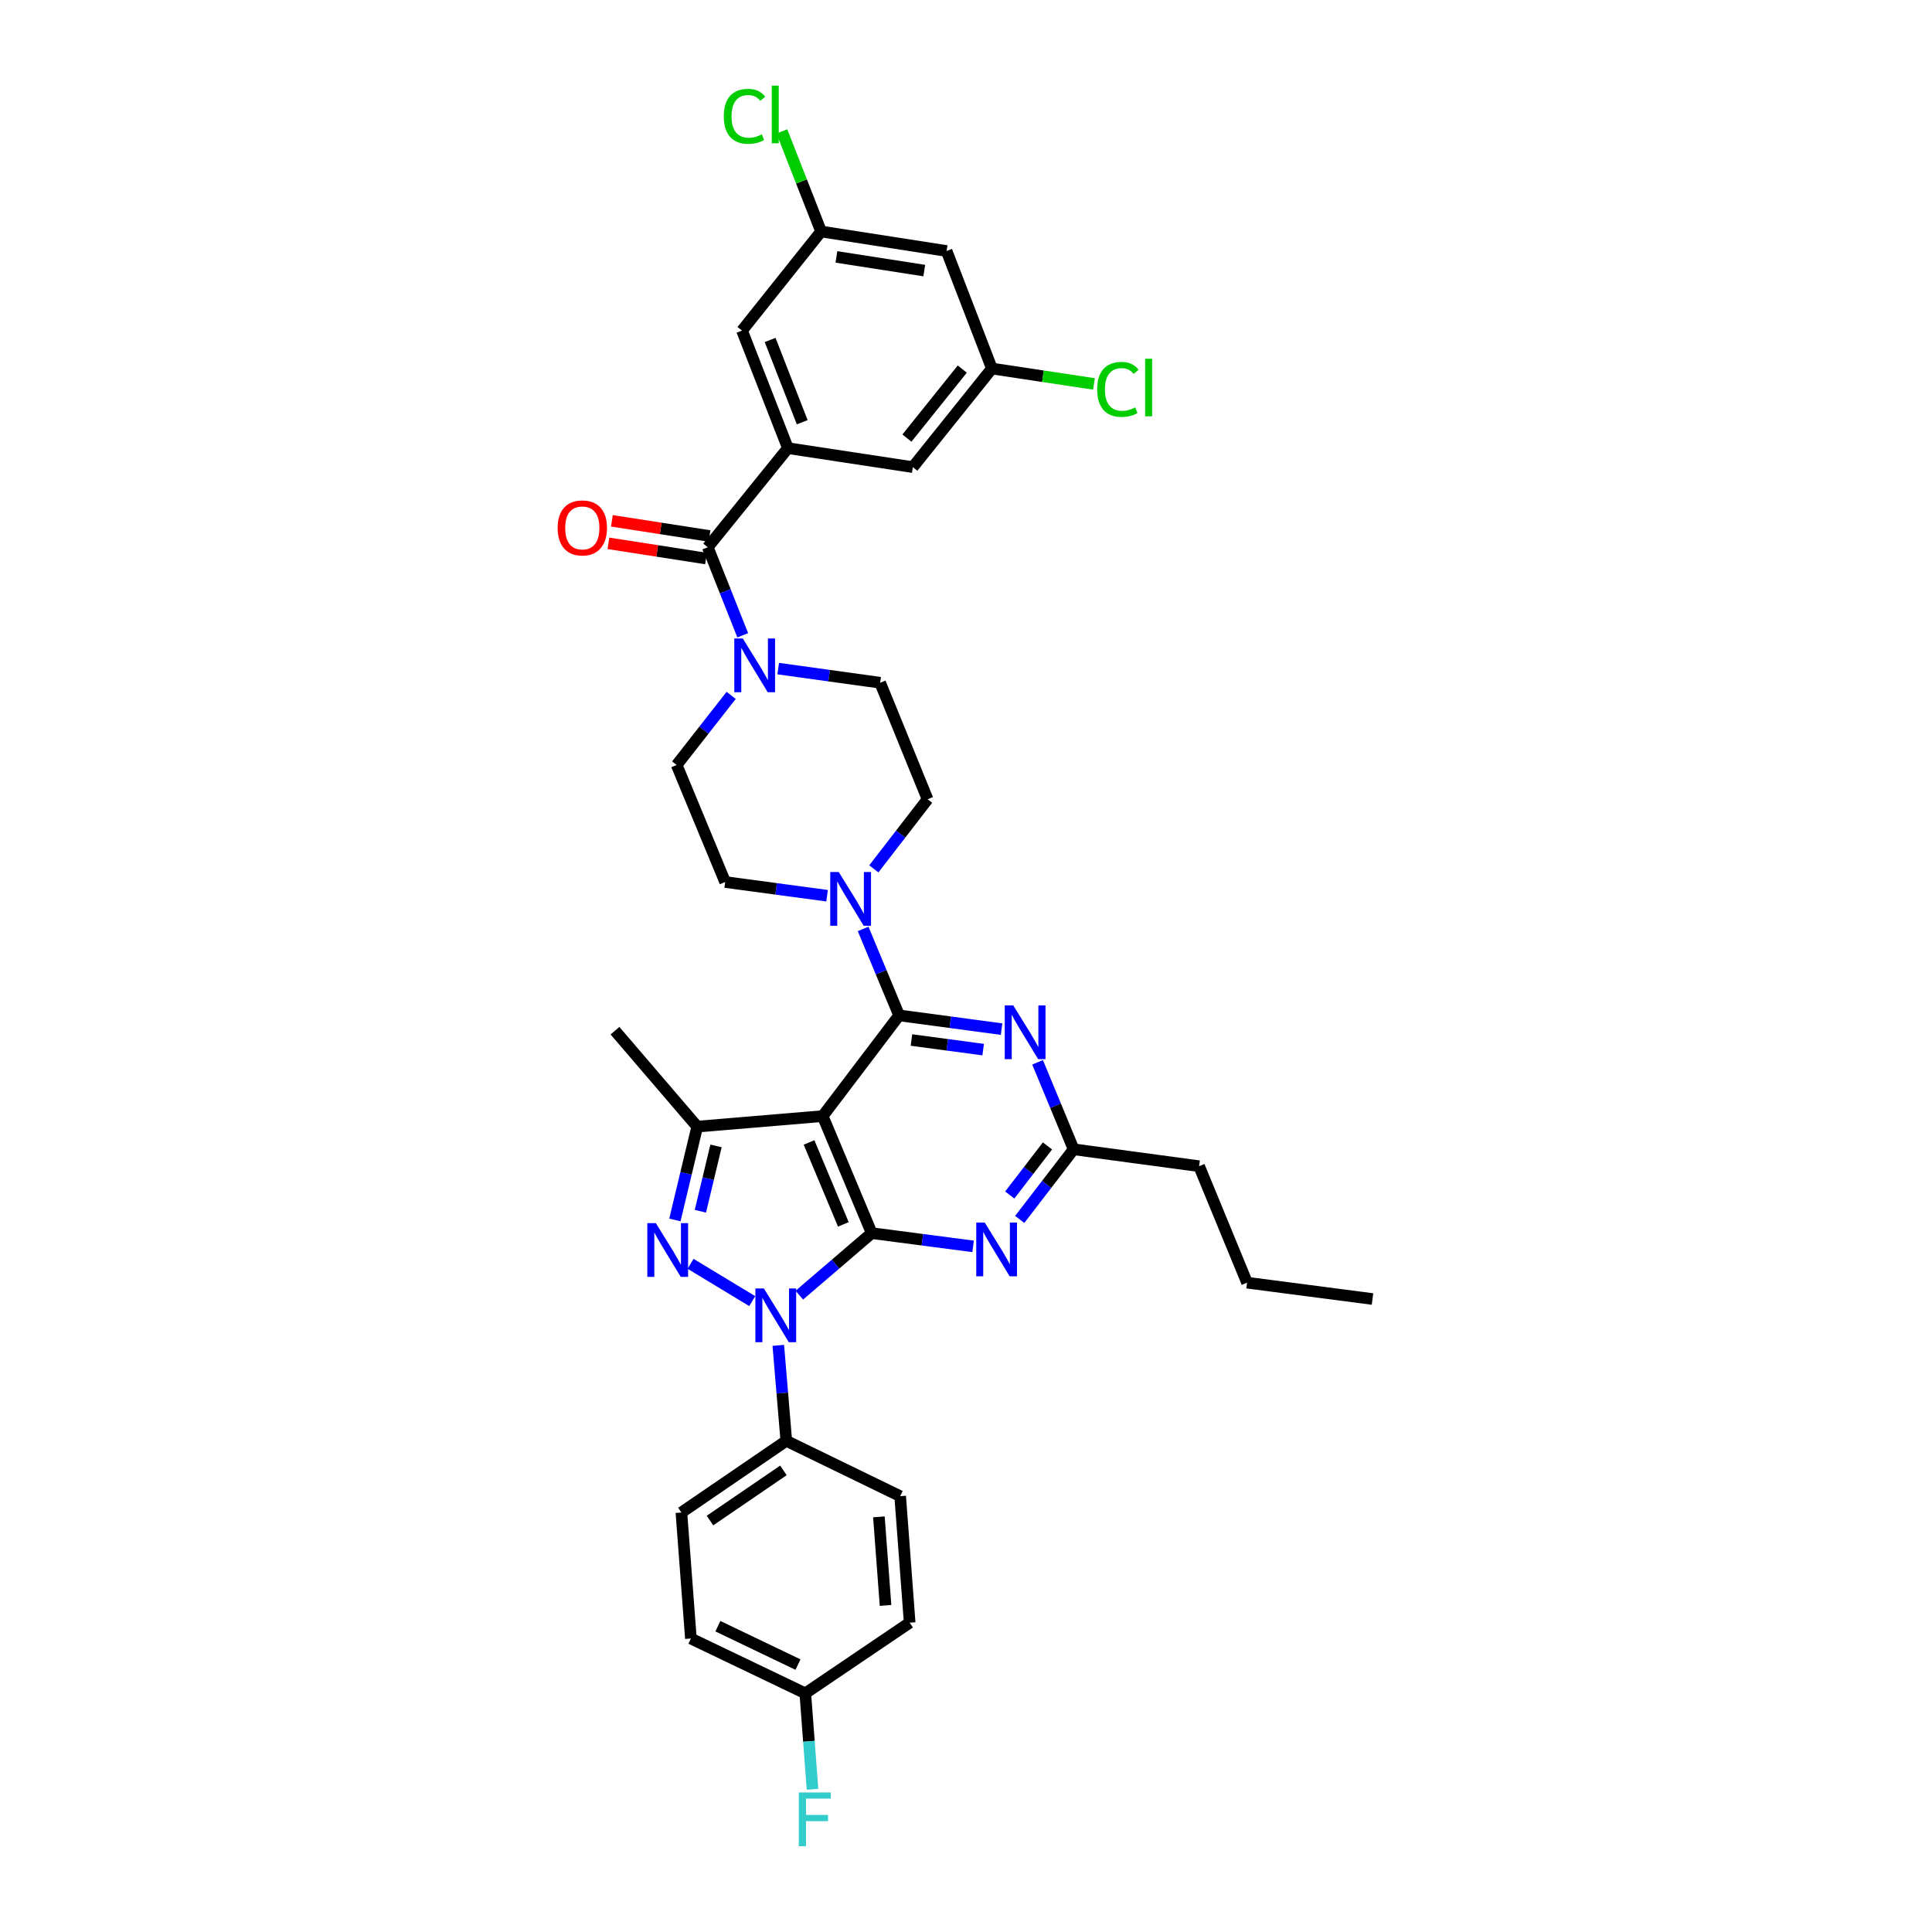 <?xml version='1.0' encoding='iso-8859-1'?>
<svg version='1.1' baseProfile='full'
              xmlns='http://www.w3.org/2000/svg'
                      xmlns:rdkit='http://www.rdkit.org/xml'
                      xmlns:xlink='http://www.w3.org/1999/xlink'
                  xml:space='preserve'
width='1000px' height='1000px' viewBox='0 0 1000 1000'>
<!-- END OF HEADER -->
<rect style='opacity:1.0;fill:#FFFFFF;stroke:none' width='1000' height='1000' x='0' y='0'> </rect>
<path class='bond-0' d='M 451.192,638.265 L 425.82,577.693' style='fill:none;fill-rule:evenodd;stroke:#000000;stroke-width:6px;stroke-linecap:butt;stroke-linejoin:miter;stroke-opacity:1' />
<path class='bond-0' d='M 436.515,633.733 L 418.755,591.332' style='fill:none;fill-rule:evenodd;stroke:#000000;stroke-width:6px;stroke-linecap:butt;stroke-linejoin:miter;stroke-opacity:1' />
<path class='bond-1' d='M 451.192,638.265 L 432.458,654.323' style='fill:none;fill-rule:evenodd;stroke:#000000;stroke-width:6px;stroke-linecap:butt;stroke-linejoin:miter;stroke-opacity:1' />
<path class='bond-1' d='M 432.458,654.323 L 413.724,670.382' style='fill:none;fill-rule:evenodd;stroke:#0000FF;stroke-width:6px;stroke-linecap:butt;stroke-linejoin:miter;stroke-opacity:1' />
<path class='bond-5' d='M 451.192,638.265 L 477.435,641.693' style='fill:none;fill-rule:evenodd;stroke:#000000;stroke-width:6px;stroke-linecap:butt;stroke-linejoin:miter;stroke-opacity:1' />
<path class='bond-5' d='M 477.435,641.693 L 503.678,645.121' style='fill:none;fill-rule:evenodd;stroke:#0000FF;stroke-width:6px;stroke-linecap:butt;stroke-linejoin:miter;stroke-opacity:1' />
<path class='bond-2' d='M 425.82,577.693 L 465.381,525.56' style='fill:none;fill-rule:evenodd;stroke:#000000;stroke-width:6px;stroke-linecap:butt;stroke-linejoin:miter;stroke-opacity:1' />
<path class='bond-4' d='M 425.82,577.693 L 360.88,583.134' style='fill:none;fill-rule:evenodd;stroke:#000000;stroke-width:6px;stroke-linecap:butt;stroke-linejoin:miter;stroke-opacity:1' />
<path class='bond-3' d='M 389.359,673.457 L 357.431,654.146' style='fill:none;fill-rule:evenodd;stroke:#0000FF;stroke-width:6px;stroke-linecap:butt;stroke-linejoin:miter;stroke-opacity:1' />
<path class='bond-12' d='M 402.844,696.362 L 404.917,721.066' style='fill:none;fill-rule:evenodd;stroke:#0000FF;stroke-width:6px;stroke-linecap:butt;stroke-linejoin:miter;stroke-opacity:1' />
<path class='bond-12' d='M 404.917,721.066 L 406.989,745.771' style='fill:none;fill-rule:evenodd;stroke:#000000;stroke-width:6px;stroke-linecap:butt;stroke-linejoin:miter;stroke-opacity:1' />
<path class='bond-8' d='M 465.381,525.56 L 456.066,503.182' style='fill:none;fill-rule:evenodd;stroke:#000000;stroke-width:6px;stroke-linecap:butt;stroke-linejoin:miter;stroke-opacity:1' />
<path class='bond-8' d='M 456.066,503.182 L 446.752,480.803' style='fill:none;fill-rule:evenodd;stroke:#0000FF;stroke-width:6px;stroke-linecap:butt;stroke-linejoin:miter;stroke-opacity:1' />
<path class='bond-36' d='M 465.381,525.56 L 491.895,529.114' style='fill:none;fill-rule:evenodd;stroke:#000000;stroke-width:6px;stroke-linecap:butt;stroke-linejoin:miter;stroke-opacity:1' />
<path class='bond-36' d='M 491.895,529.114 L 518.409,532.667' style='fill:none;fill-rule:evenodd;stroke:#0000FF;stroke-width:6px;stroke-linecap:butt;stroke-linejoin:miter;stroke-opacity:1' />
<path class='bond-36' d='M 471.769,538.308 L 490.329,540.795' style='fill:none;fill-rule:evenodd;stroke:#000000;stroke-width:6px;stroke-linecap:butt;stroke-linejoin:miter;stroke-opacity:1' />
<path class='bond-36' d='M 490.329,540.795 L 508.889,543.283' style='fill:none;fill-rule:evenodd;stroke:#0000FF;stroke-width:6px;stroke-linecap:butt;stroke-linejoin:miter;stroke-opacity:1' />
<path class='bond-35' d='M 349.324,631.444 L 355.102,607.289' style='fill:none;fill-rule:evenodd;stroke:#0000FF;stroke-width:6px;stroke-linecap:butt;stroke-linejoin:miter;stroke-opacity:1' />
<path class='bond-35' d='M 355.102,607.289 L 360.88,583.134' style='fill:none;fill-rule:evenodd;stroke:#000000;stroke-width:6px;stroke-linecap:butt;stroke-linejoin:miter;stroke-opacity:1' />
<path class='bond-35' d='M 362.52,626.94 L 366.564,610.031' style='fill:none;fill-rule:evenodd;stroke:#0000FF;stroke-width:6px;stroke-linecap:butt;stroke-linejoin:miter;stroke-opacity:1' />
<path class='bond-35' d='M 366.564,610.031 L 370.609,593.122' style='fill:none;fill-rule:evenodd;stroke:#000000;stroke-width:6px;stroke-linecap:butt;stroke-linejoin:miter;stroke-opacity:1' />
<path class='bond-28' d='M 360.88,583.134 L 318.314,533.483' style='fill:none;fill-rule:evenodd;stroke:#000000;stroke-width:6px;stroke-linecap:butt;stroke-linejoin:miter;stroke-opacity:1' />
<path class='bond-11' d='M 527.804,631.17 L 541.755,613.022' style='fill:none;fill-rule:evenodd;stroke:#0000FF;stroke-width:6px;stroke-linecap:butt;stroke-linejoin:miter;stroke-opacity:1' />
<path class='bond-11' d='M 541.755,613.022 L 555.706,594.874' style='fill:none;fill-rule:evenodd;stroke:#000000;stroke-width:6px;stroke-linecap:butt;stroke-linejoin:miter;stroke-opacity:1' />
<path class='bond-11' d='M 522.645,618.542 L 532.411,605.839' style='fill:none;fill-rule:evenodd;stroke:#0000FF;stroke-width:6px;stroke-linecap:butt;stroke-linejoin:miter;stroke-opacity:1' />
<path class='bond-11' d='M 532.411,605.839 L 542.176,593.135' style='fill:none;fill-rule:evenodd;stroke:#000000;stroke-width:6px;stroke-linecap:butt;stroke-linejoin:miter;stroke-opacity:1' />
<path class='bond-6' d='M 537.045,549.848 L 546.375,572.361' style='fill:none;fill-rule:evenodd;stroke:#0000FF;stroke-width:6px;stroke-linecap:butt;stroke-linejoin:miter;stroke-opacity:1' />
<path class='bond-6' d='M 546.375,572.361 L 555.706,594.874' style='fill:none;fill-rule:evenodd;stroke:#000000;stroke-width:6px;stroke-linecap:butt;stroke-linejoin:miter;stroke-opacity:1' />
<path class='bond-7' d='M 366.341,283.258 L 375.392,306.043' style='fill:none;fill-rule:evenodd;stroke:#000000;stroke-width:6px;stroke-linecap:butt;stroke-linejoin:miter;stroke-opacity:1' />
<path class='bond-7' d='M 375.392,306.043 L 384.442,328.829' style='fill:none;fill-rule:evenodd;stroke:#0000FF;stroke-width:6px;stroke-linecap:butt;stroke-linejoin:miter;stroke-opacity:1' />
<path class='bond-9' d='M 366.341,283.258 L 407.814,231.964' style='fill:none;fill-rule:evenodd;stroke:#000000;stroke-width:6px;stroke-linecap:butt;stroke-linejoin:miter;stroke-opacity:1' />
<path class='bond-19' d='M 367.246,277.435 L 341.981,273.509' style='fill:none;fill-rule:evenodd;stroke:#000000;stroke-width:6px;stroke-linecap:butt;stroke-linejoin:miter;stroke-opacity:1' />
<path class='bond-19' d='M 341.981,273.509 L 316.717,269.584' style='fill:none;fill-rule:evenodd;stroke:#FF0000;stroke-width:6px;stroke-linecap:butt;stroke-linejoin:miter;stroke-opacity:1' />
<path class='bond-19' d='M 365.436,289.081 L 340.172,285.156' style='fill:none;fill-rule:evenodd;stroke:#000000;stroke-width:6px;stroke-linecap:butt;stroke-linejoin:miter;stroke-opacity:1' />
<path class='bond-19' d='M 340.172,285.156 L 314.907,281.23' style='fill:none;fill-rule:evenodd;stroke:#FF0000;stroke-width:6px;stroke-linecap:butt;stroke-linejoin:miter;stroke-opacity:1' />
<path class='bond-15' d='M 452.285,449.727 L 466.202,431.71' style='fill:none;fill-rule:evenodd;stroke:#0000FF;stroke-width:6px;stroke-linecap:butt;stroke-linejoin:miter;stroke-opacity:1' />
<path class='bond-15' d='M 466.202,431.71 L 480.119,413.694' style='fill:none;fill-rule:evenodd;stroke:#000000;stroke-width:6px;stroke-linecap:butt;stroke-linejoin:miter;stroke-opacity:1' />
<path class='bond-16' d='M 428.097,463.625 L 401.721,460.08' style='fill:none;fill-rule:evenodd;stroke:#0000FF;stroke-width:6px;stroke-linecap:butt;stroke-linejoin:miter;stroke-opacity:1' />
<path class='bond-16' d='M 401.721,460.08 L 375.344,456.535' style='fill:none;fill-rule:evenodd;stroke:#000000;stroke-width:6px;stroke-linecap:butt;stroke-linejoin:miter;stroke-opacity:1' />
<path class='bond-13' d='M 407.814,231.964 L 384.072,171.116' style='fill:none;fill-rule:evenodd;stroke:#000000;stroke-width:6px;stroke-linecap:butt;stroke-linejoin:miter;stroke-opacity:1' />
<path class='bond-13' d='M 415.232,218.552 L 398.613,175.959' style='fill:none;fill-rule:evenodd;stroke:#000000;stroke-width:6px;stroke-linecap:butt;stroke-linejoin:miter;stroke-opacity:1' />
<path class='bond-14' d='M 407.814,231.964 L 472.478,241.785' style='fill:none;fill-rule:evenodd;stroke:#000000;stroke-width:6px;stroke-linecap:butt;stroke-linejoin:miter;stroke-opacity:1' />
<path class='bond-10' d='M 378.449,359.925 L 364.341,377.944' style='fill:none;fill-rule:evenodd;stroke:#0000FF;stroke-width:6px;stroke-linecap:butt;stroke-linejoin:miter;stroke-opacity:1' />
<path class='bond-10' d='M 364.341,377.944 L 350.234,395.963' style='fill:none;fill-rule:evenodd;stroke:#000000;stroke-width:6px;stroke-linecap:butt;stroke-linejoin:miter;stroke-opacity:1' />
<path class='bond-38' d='M 402.807,346.07 L 429.186,349.727' style='fill:none;fill-rule:evenodd;stroke:#0000FF;stroke-width:6px;stroke-linecap:butt;stroke-linejoin:miter;stroke-opacity:1' />
<path class='bond-38' d='M 429.186,349.727 L 455.566,353.383' style='fill:none;fill-rule:evenodd;stroke:#000000;stroke-width:6px;stroke-linecap:butt;stroke-linejoin:miter;stroke-opacity:1' />
<path class='bond-32' d='M 555.706,594.874 L 620.652,603.615' style='fill:none;fill-rule:evenodd;stroke:#000000;stroke-width:6px;stroke-linecap:butt;stroke-linejoin:miter;stroke-opacity:1' />
<path class='bond-23' d='M 406.989,745.771 L 352.689,782.87' style='fill:none;fill-rule:evenodd;stroke:#000000;stroke-width:6px;stroke-linecap:butt;stroke-linejoin:miter;stroke-opacity:1' />
<path class='bond-23' d='M 405.493,761.067 L 367.483,787.037' style='fill:none;fill-rule:evenodd;stroke:#000000;stroke-width:6px;stroke-linecap:butt;stroke-linejoin:miter;stroke-opacity:1' />
<path class='bond-24' d='M 406.989,745.771 L 465.931,774.417' style='fill:none;fill-rule:evenodd;stroke:#000000;stroke-width:6px;stroke-linecap:butt;stroke-linejoin:miter;stroke-opacity:1' />
<path class='bond-21' d='M 384.072,171.116 L 424.995,119.815' style='fill:none;fill-rule:evenodd;stroke:#000000;stroke-width:6px;stroke-linecap:butt;stroke-linejoin:miter;stroke-opacity:1' />
<path class='bond-20' d='M 472.478,241.785 L 513.408,190.753' style='fill:none;fill-rule:evenodd;stroke:#000000;stroke-width:6px;stroke-linecap:butt;stroke-linejoin:miter;stroke-opacity:1' />
<path class='bond-20' d='M 469.424,226.756 L 498.074,191.034' style='fill:none;fill-rule:evenodd;stroke:#000000;stroke-width:6px;stroke-linecap:butt;stroke-linejoin:miter;stroke-opacity:1' />
<path class='bond-17' d='M 480.119,413.694 L 455.566,353.383' style='fill:none;fill-rule:evenodd;stroke:#000000;stroke-width:6px;stroke-linecap:butt;stroke-linejoin:miter;stroke-opacity:1' />
<path class='bond-18' d='M 375.344,456.535 L 350.234,395.963' style='fill:none;fill-rule:evenodd;stroke:#000000;stroke-width:6px;stroke-linecap:butt;stroke-linejoin:miter;stroke-opacity:1' />
<path class='bond-27' d='M 513.408,190.753 L 539.828,194.737' style='fill:none;fill-rule:evenodd;stroke:#000000;stroke-width:6px;stroke-linecap:butt;stroke-linejoin:miter;stroke-opacity:1' />
<path class='bond-27' d='M 539.828,194.737 L 566.249,198.721' style='fill:none;fill-rule:evenodd;stroke:#00CC00;stroke-width:6px;stroke-linecap:butt;stroke-linejoin:miter;stroke-opacity:1' />
<path class='bond-39' d='M 513.408,190.753 L 489.954,129.918' style='fill:none;fill-rule:evenodd;stroke:#000000;stroke-width:6px;stroke-linecap:butt;stroke-linejoin:miter;stroke-opacity:1' />
<path class='bond-22' d='M 424.995,119.815 L 489.954,129.918' style='fill:none;fill-rule:evenodd;stroke:#000000;stroke-width:6px;stroke-linecap:butt;stroke-linejoin:miter;stroke-opacity:1' />
<path class='bond-22' d='M 432.927,132.977 L 478.399,140.049' style='fill:none;fill-rule:evenodd;stroke:#000000;stroke-width:6px;stroke-linecap:butt;stroke-linejoin:miter;stroke-opacity:1' />
<path class='bond-26' d='M 424.995,119.815 L 414.847,93.912' style='fill:none;fill-rule:evenodd;stroke:#000000;stroke-width:6px;stroke-linecap:butt;stroke-linejoin:miter;stroke-opacity:1' />
<path class='bond-26' d='M 414.847,93.912 L 404.7,68.008' style='fill:none;fill-rule:evenodd;stroke:#00CC00;stroke-width:6px;stroke-linecap:butt;stroke-linejoin:miter;stroke-opacity:1' />
<path class='bond-29' d='M 352.689,782.87 L 357.6,848.091' style='fill:none;fill-rule:evenodd;stroke:#000000;stroke-width:6px;stroke-linecap:butt;stroke-linejoin:miter;stroke-opacity:1' />
<path class='bond-30' d='M 465.931,774.417 L 470.841,839.9' style='fill:none;fill-rule:evenodd;stroke:#000000;stroke-width:6px;stroke-linecap:butt;stroke-linejoin:miter;stroke-opacity:1' />
<path class='bond-30' d='M 454.915,785.121 L 458.352,830.959' style='fill:none;fill-rule:evenodd;stroke:#000000;stroke-width:6px;stroke-linecap:butt;stroke-linejoin:miter;stroke-opacity:1' />
<path class='bond-25' d='M 416.817,876.469 L 470.841,839.9' style='fill:none;fill-rule:evenodd;stroke:#000000;stroke-width:6px;stroke-linecap:butt;stroke-linejoin:miter;stroke-opacity:1' />
<path class='bond-31' d='M 416.817,876.469 L 418.687,901.305' style='fill:none;fill-rule:evenodd;stroke:#000000;stroke-width:6px;stroke-linecap:butt;stroke-linejoin:miter;stroke-opacity:1' />
<path class='bond-31' d='M 418.687,901.305 L 420.557,926.141' style='fill:none;fill-rule:evenodd;stroke:#33CCCC;stroke-width:6px;stroke-linecap:butt;stroke-linejoin:miter;stroke-opacity:1' />
<path class='bond-37' d='M 416.817,876.469 L 357.6,848.091' style='fill:none;fill-rule:evenodd;stroke:#000000;stroke-width:6px;stroke-linecap:butt;stroke-linejoin:miter;stroke-opacity:1' />
<path class='bond-37' d='M 413.027,861.584 L 371.576,841.72' style='fill:none;fill-rule:evenodd;stroke:#000000;stroke-width:6px;stroke-linecap:butt;stroke-linejoin:miter;stroke-opacity:1' />
<path class='bond-33' d='M 620.652,603.615 L 645.481,663.906' style='fill:none;fill-rule:evenodd;stroke:#000000;stroke-width:6px;stroke-linecap:butt;stroke-linejoin:miter;stroke-opacity:1' />
<path class='bond-34' d='M 645.481,663.906 L 710.407,672.372' style='fill:none;fill-rule:evenodd;stroke:#000000;stroke-width:6px;stroke-linecap:butt;stroke-linejoin:miter;stroke-opacity:1' />
<path  class='atom-2' d='M 395.393 666.918
L 404.507 681.65
Q 405.411 683.104, 406.864 685.736
Q 408.318 688.368, 408.396 688.525
L 408.396 666.918
L 412.089 666.918
L 412.089 694.732
L 408.279 694.732
L 398.496 678.625
Q 397.357 676.739, 396.139 674.578
Q 394.961 672.418, 394.607 671.75
L 394.607 694.732
L 390.993 694.732
L 390.993 666.918
L 395.393 666.918
' fill='#0000FF'/>
<path  class='atom-4' d='M 339.456 633.086
L 348.571 647.818
Q 349.474 649.272, 350.928 651.904
Q 352.381 654.536, 352.46 654.693
L 352.46 633.086
L 356.153 633.086
L 356.153 660.9
L 352.342 660.9
L 342.56 644.793
Q 341.421 642.907, 340.203 640.747
Q 339.024 638.586, 338.671 637.918
L 338.671 660.9
L 335.056 660.9
L 335.056 633.086
L 339.456 633.086
' fill='#0000FF'/>
<path  class='atom-6' d='M 509.708 632.804
L 518.823 647.537
Q 519.726 648.99, 521.18 651.622
Q 522.633 654.255, 522.712 654.412
L 522.712 632.804
L 526.405 632.804
L 526.405 660.619
L 522.594 660.619
L 512.812 644.512
Q 511.673 642.626, 510.455 640.465
Q 509.276 638.304, 508.923 637.637
L 508.923 660.619
L 505.308 660.619
L 505.308 632.804
L 509.708 632.804
' fill='#0000FF'/>
<path  class='atom-7' d='M 524.454 520.394
L 533.568 535.127
Q 534.472 536.58, 535.925 539.212
Q 537.379 541.844, 537.457 542.002
L 537.457 520.394
L 541.15 520.394
L 541.15 548.209
L 537.339 548.209
L 527.557 532.102
Q 526.418 530.216, 525.2 528.055
Q 524.022 525.894, 523.668 525.226
L 523.668 548.209
L 520.054 548.209
L 520.054 520.394
L 524.454 520.394
' fill='#0000FF'/>
<path  class='atom-9' d='M 434.135 451.356
L 443.25 466.088
Q 444.153 467.542, 445.607 470.174
Q 447.06 472.806, 447.139 472.963
L 447.139 451.356
L 450.832 451.356
L 450.832 479.17
L 447.021 479.17
L 437.239 463.063
Q 436.1 461.177, 434.882 459.017
Q 433.703 456.856, 433.35 456.188
L 433.35 479.17
L 429.735 479.17
L 429.735 451.356
L 434.135 451.356
' fill='#0000FF'/>
<path  class='atom-11' d='M 384.471 330.473
L 393.586 345.205
Q 394.489 346.659, 395.943 349.291
Q 397.396 351.923, 397.475 352.08
L 397.475 330.473
L 401.168 330.473
L 401.168 358.287
L 397.357 358.287
L 387.575 342.18
Q 386.436 340.295, 385.218 338.134
Q 384.039 335.973, 383.686 335.305
L 383.686 358.287
L 380.071 358.287
L 380.071 330.473
L 384.471 330.473
' fill='#0000FF'/>
<path  class='atom-20' d='M 288.633 273.247
Q 288.633 266.568, 291.933 262.836
Q 295.233 259.104, 301.401 259.104
Q 307.569 259.104, 310.869 262.836
Q 314.169 266.568, 314.169 273.247
Q 314.169 280.004, 310.83 283.854
Q 307.491 287.664, 301.401 287.664
Q 295.273 287.664, 291.933 283.854
Q 288.633 280.043, 288.633 273.247
M 301.401 284.522
Q 305.644 284.522, 307.923 281.693
Q 310.241 278.825, 310.241 273.247
Q 310.241 267.786, 307.923 265.036
Q 305.644 262.246, 301.401 262.246
Q 297.158 262.246, 294.841 264.997
Q 292.562 267.747, 292.562 273.247
Q 292.562 278.864, 294.841 281.693
Q 297.158 284.522, 301.401 284.522
' fill='#FF0000'/>
<path  class='atom-27' d='M 374.63 60.206
Q 374.63 53.291, 377.852 49.677
Q 381.112 46.023, 387.28 46.023
Q 393.016 46.023, 396.08 50.07
L 393.487 52.191
Q 391.248 49.245, 387.28 49.245
Q 383.077 49.245, 380.837 52.073
Q 378.637 54.863, 378.637 60.206
Q 378.637 65.706, 380.916 68.534
Q 383.234 71.363, 387.712 71.363
Q 390.777 71.363, 394.352 69.516
L 395.452 72.463
Q 393.998 73.406, 391.798 73.956
Q 389.598 74.506, 387.162 74.506
Q 381.112 74.506, 377.852 70.813
Q 374.63 67.12, 374.63 60.206
' fill='#00CC00'/>
<path  class='atom-27' d='M 399.459 44.334
L 403.073 44.334
L 403.073 74.152
L 399.459 74.152
L 399.459 44.334
' fill='#00CC00'/>
<path  class='atom-28' d='M 567.897 201.55
Q 567.897 194.635, 571.119 191.021
Q 574.38 187.368, 580.547 187.368
Q 586.283 187.368, 589.347 191.414
L 586.755 193.535
Q 584.515 190.589, 580.547 190.589
Q 576.344 190.589, 574.105 193.418
Q 571.905 196.207, 571.905 201.55
Q 571.905 207.05, 574.183 209.878
Q 576.501 212.707, 580.98 212.707
Q 584.044 212.707, 587.619 210.86
L 588.719 213.807
Q 587.265 214.75, 585.065 215.3
Q 582.865 215.85, 580.43 215.85
Q 574.38 215.85, 571.119 212.157
Q 567.897 208.464, 567.897 201.55
' fill='#00CC00'/>
<path  class='atom-28' d='M 592.726 185.678
L 596.34 185.678
L 596.34 215.496
L 592.726 215.496
L 592.726 185.678
' fill='#00CC00'/>
<path  class='atom-32' d='M 413.458 927.776
L 429.997 927.776
L 429.997 930.958
L 417.19 930.958
L 417.19 939.405
L 428.583 939.405
L 428.583 942.626
L 417.19 942.626
L 417.19 955.591
L 413.458 955.591
L 413.458 927.776
' fill='#33CCCC'/>
</svg>
